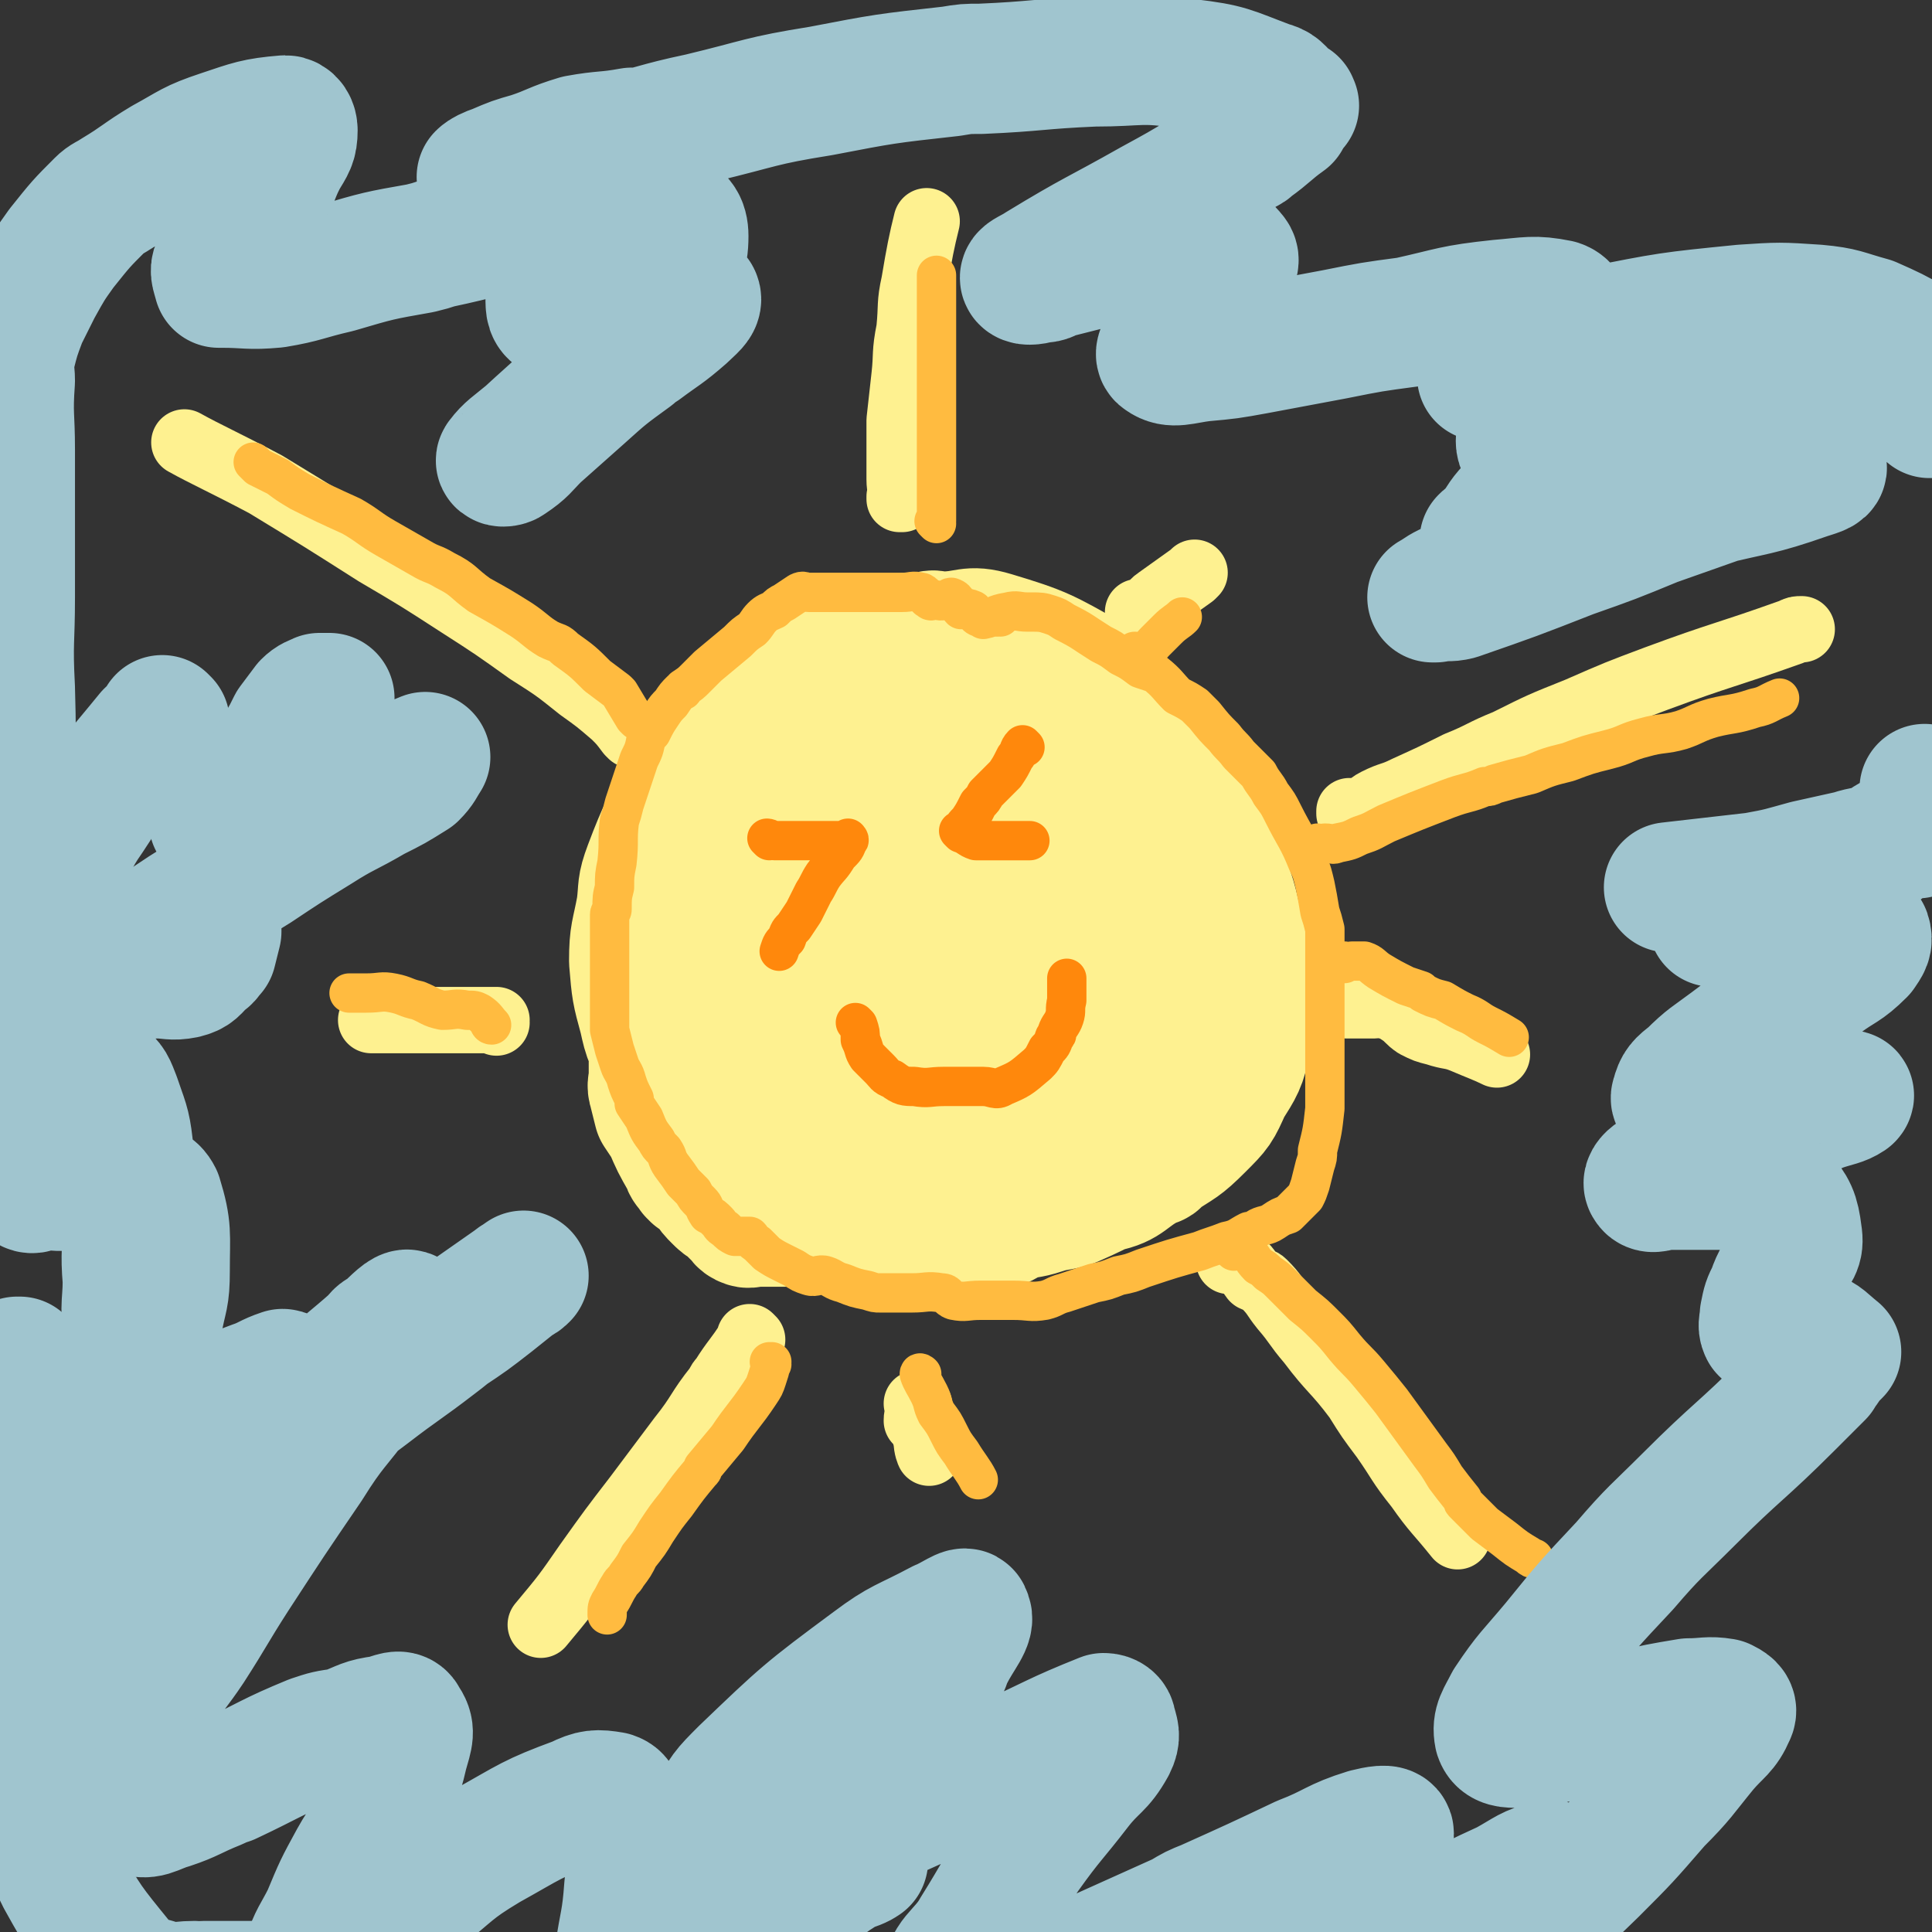 <svg viewBox='0 0 786 786' version='1.1' xmlns='http://www.w3.org/2000/svg' xmlns:xlink='http://www.w3.org/1999/xlink'><rect x="0" y="0" width="786" height="786" fill="#333333" stroke="none"/><g fill='none' stroke='#FEF190' stroke-width='53' stroke-linecap='round' stroke-linejoin='round'><path d='M288,387c-1,0 -1,-1 -1,-1 0,0 0,0 0,1 0,0 0,0 0,0 1,5 1,5 3,11 1,5 1,5 3,9 4,12 3,12 8,23 2,6 3,5 7,11 8,12 7,13 17,23 5,6 6,5 13,9 9,6 9,7 19,11 11,5 11,5 23,6 12,2 12,2 25,0 22,-2 22,-1 44,-7 10,-2 9,-5 19,-10 2,-1 2,0 3,-2 9,-6 9,-5 17,-13 7,-7 7,-7 11,-16 5,-8 6,-9 8,-19 2,-10 2,-10 2,-20 -1,-13 -2,-13 -5,-24 -3,-13 -3,-14 -8,-26 -6,-16 -6,-16 -14,-31 -4,-7 -5,-7 -10,-14 -7,-10 -7,-10 -15,-19 -7,-7 -6,-8 -14,-13 -18,-10 -19,-11 -39,-17 -10,-3 -10,0 -21,0 -3,0 -3,-1 -5,0 -12,1 -12,0 -23,3 -16,4 -16,4 -30,11 -7,4 -7,5 -12,10 -14,12 -15,11 -27,24 -5,6 -4,7 -8,14 -7,16 -8,16 -14,32 -3,8 -2,8 -3,16 -2,11 -3,11 -3,22 1,12 1,12 4,23 2,9 2,9 8,16 10,12 10,13 23,23 6,4 7,3 15,5 9,2 9,1 18,3 2,0 2,1 4,1 10,0 10,0 20,0 10,-1 10,-1 20,-4 8,-1 9,-1 17,-4 8,-4 9,-4 16,-8 11,-7 12,-7 22,-15 5,-5 5,-5 10,-11 5,-7 6,-7 10,-16 5,-9 5,-10 6,-20 2,-9 2,-9 0,-18 -5,-19 -5,-19 -13,-37 -3,-8 -3,-8 -8,-15 -5,-7 -6,-7 -11,-14 -2,-1 -1,-2 -3,-3 -8,-6 -8,-7 -17,-11 -10,-5 -10,-5 -21,-6 -15,-2 -16,-2 -31,0 -6,0 -6,1 -12,3 -10,3 -10,2 -19,8 -12,7 -13,7 -22,16 -6,6 -5,7 -9,14 -6,11 -7,10 -10,22 -3,9 -4,10 -2,20 5,21 5,23 15,43 4,9 6,9 14,16 9,8 9,7 19,13 7,4 6,5 13,8 8,3 9,2 17,3 18,2 19,4 37,4 8,0 8,-2 15,-4 17,-6 18,-5 33,-14 10,-5 9,-7 16,-15 6,-7 7,-7 10,-16 2,-7 2,-8 1,-16 0,-11 0,-12 -3,-22 -3,-11 -2,-12 -9,-21 -10,-15 -10,-16 -24,-28 -6,-5 -7,-4 -15,-6 -9,-3 -9,-2 -19,-4 -2,0 -2,-1 -4,-1 -12,2 -12,2 -23,5 -11,4 -12,3 -21,10 -10,6 -10,7 -17,16 -8,11 -9,12 -14,25 -2,6 -1,6 -1,13 1,15 0,15 3,29 2,8 3,8 7,14 7,10 6,10 15,18 7,7 8,7 17,11 8,4 8,5 17,5 14,-1 16,-1 28,-7 7,-4 6,-6 11,-13 1,-1 2,-1 2,-2 4,-10 5,-10 7,-20 1,-10 1,-10 0,-20 -2,-10 -2,-10 -6,-20 -4,-9 -4,-9 -9,-17 -5,-7 -5,-7 -12,-13 -6,-6 -7,-8 -14,-10 -4,-2 -5,1 -9,2 -7,3 -8,1 -14,6 -6,4 -7,5 -10,12 -5,9 -7,10 -8,20 -1,22 0,23 5,45 2,10 4,10 8,19 1,2 0,2 2,4 5,6 4,7 11,12 8,6 9,7 17,9 4,1 5,-1 9,-2 7,-3 8,-2 15,-7 8,-5 8,-5 15,-12 6,-8 7,-9 10,-18 4,-11 5,-12 5,-24 0,-8 -1,-8 -4,-16 -4,-10 -4,-10 -9,-19 -5,-9 -5,-10 -12,-16 -13,-10 -14,-11 -28,-17 -7,-3 -7,0 -15,-1 -1,0 -1,0 -2,0 -8,2 -9,1 -16,5 -7,4 -8,5 -13,11 -7,8 -7,9 -11,18 -4,9 -4,9 -6,19 -3,12 -3,12 -3,24 0,5 1,5 3,10 4,7 3,8 8,14 3,3 4,4 8,5 6,1 7,1 13,0 7,-2 9,0 15,-5 12,-11 13,-12 22,-26 4,-7 3,-7 5,-16 1,-7 0,-7 1,-15 0,-2 0,-2 0,-4 -1,-7 -1,-7 -3,-14 -2,-6 -2,-6 -5,-11 -2,-4 -3,-5 -6,-7 -2,-1 -3,-1 -6,0 -5,2 -6,2 -10,7 -4,4 -3,5 -5,11 -3,8 -3,8 -5,16 -2,8 -2,9 -2,17 0,8 -1,9 2,16 4,10 5,11 12,17 3,3 4,1 8,1 5,0 5,0 9,0 1,0 1,1 2,0 5,-3 5,-3 9,-8 5,-7 5,-8 8,-16 1,-4 0,-4 -1,-8 -1,-6 0,-6 -2,-11 -3,-6 -4,-6 -9,-11 -2,-3 -2,-3 -5,-5 -2,-2 -3,-1 -5,-2 -2,0 -3,-1 -4,0 -3,2 -3,2 -5,5 -2,4 -2,4 -3,8 -1,7 0,7 -1,13 0,1 0,1 0,1 0,0 0,0 0,0 0,1 0,0 -1,0 0,0 1,0 1,0 2,1 2,0 3,0 0,0 0,0 0,0 0,-4 0,-4 -1,-8 -1,-4 -1,-4 -3,-8 -1,-2 -1,-2 -3,-4 -3,-4 -3,-4 -7,-7 -3,-3 -3,-3 -7,-5 -4,-1 -4,-2 -8,-3 -5,-1 -5,0 -10,0 -2,0 -2,0 -3,0 -1,0 -1,0 -1,0 -1,0 -1,0 -3,0 -1,0 -1,0 -2,0 0,0 0,0 0,0 -1,3 -1,3 -3,7 -1,3 -1,3 -1,6 -1,4 -1,4 -2,8 -1,5 -1,5 -2,10 0,3 0,3 -1,6 0,3 -1,3 -1,6 0,4 0,4 0,7 0,6 0,6 0,13 0,3 0,3 0,6 0,1 0,1 0,2 0,3 0,3 0,6 0,3 0,3 0,6 0,0 0,0 0,0 1,4 1,4 3,8 0,3 1,3 2,5 2,3 2,2 4,5 2,3 2,3 5,6 3,3 3,3 6,6 3,2 3,3 6,4 2,2 3,2 6,3 5,2 5,2 11,3 4,1 4,0 7,0 5,0 5,0 9,0 2,0 2,0 3,0 5,0 6,1 11,0 7,-1 7,-2 14,-4 2,-1 2,-1 4,-2 4,-2 4,-1 7,-3 3,-2 3,-3 6,-5 2,-2 2,-1 4,-3 2,-2 2,-3 3,-5 1,-3 1,-3 1,-7 0,-4 1,-4 0,-8 -2,-8 -1,-9 -5,-16 -2,-6 -3,-5 -7,-10 -4,-6 -4,-6 -9,-11 -1,-1 -1,-1 -2,-2 -6,-5 -6,-5 -12,-10 -5,-5 -5,-5 -11,-10 -6,-3 -6,-3 -12,-6 -5,-3 -6,-3 -12,-5 -6,-2 -6,-3 -13,-4 -3,-1 -3,1 -6,1 -4,0 -4,0 -7,0 -4,0 -4,-1 -7,0 -3,1 -3,2 -5,5 -6,6 -6,6 -12,12 -2,3 -2,3 -4,6 -2,2 -2,2 -4,5 -1,0 -1,0 -1,1 -3,2 -3,2 -5,5 -3,4 -2,4 -4,9 -1,1 -1,1 -1,3 -1,3 -1,4 -2,7 0,3 0,3 0,6 0,4 0,4 0,8 0,3 0,3 0,5 1,4 1,4 2,8 0,4 0,4 1,8 1,4 1,4 2,8 2,7 2,7 5,13 1,3 1,3 2,5 0,1 1,1 1,1 1,2 1,3 2,5 1,2 2,1 3,3 0,0 0,0 0,0 1,2 1,3 3,5 1,1 1,2 2,3 1,1 2,0 3,0 1,0 1,0 3,0 1,0 1,0 3,0 2,1 1,2 4,3 2,1 3,0 5,0 6,1 6,2 12,3 3,1 3,0 6,0 2,1 2,0 4,0 1,0 1,0 3,0 3,0 3,0 5,0 5,0 5,0 10,0 3,0 3,0 7,0 7,0 7,0 15,0 5,0 5,0 11,0 5,0 5,1 10,0 4,0 4,-1 8,-3 6,-2 6,-1 12,-3 6,-2 6,-1 12,-3 9,-4 9,-4 18,-9 3,-2 3,-2 6,-5 1,0 1,0 1,-1 3,-2 3,-2 6,-4 2,-2 2,-2 4,-4 2,-1 2,-1 3,-3 0,0 0,0 0,0 2,-4 2,-4 3,-8 1,-6 1,-6 2,-12 0,-4 -1,-4 -1,-7 0,-4 1,-4 0,-8 0,-5 0,-5 -2,-9 -1,-5 -1,-6 -3,-10 -6,-10 -6,-10 -12,-20 -3,-5 -3,-5 -7,-10 -3,-5 -4,-5 -7,-9 -1,-1 -1,-1 -2,-3 -3,-4 -3,-4 -7,-9 -3,-5 -3,-5 -6,-10 -3,-4 -3,-4 -6,-8 -4,-4 -4,-4 -7,-8 -5,-5 -5,-6 -10,-10 -4,-4 -4,-3 -9,-6 -3,-2 -2,-2 -5,-5 -4,-2 -4,-2 -8,-4 -4,-2 -4,-2 -7,-4 -7,-1 -7,-1 -13,-3 -3,-1 -3,-2 -6,-2 -3,-1 -3,-1 -6,-1 0,0 0,0 -1,0 -3,0 -3,0 -6,0 -4,0 -4,0 -7,0 -4,0 -4,-1 -7,0 -4,1 -4,2 -8,5 -5,4 -5,4 -10,8 -4,4 -4,5 -7,8 -3,3 -3,3 -6,6 -4,5 -4,5 -7,9 -3,4 -3,4 -6,9 -5,10 -5,10 -10,21 -2,5 -2,5 -4,11 -2,5 -2,5 -4,10 0,1 0,1 0,3 -2,4 -2,4 -3,9 -1,5 -1,5 -2,10 -1,5 -1,5 -2,11 0,2 1,2 1,5 0,4 0,4 0,8 0,4 0,4 0,8 0,0 0,0 0,0 0,3 -1,3 0,6 1,4 1,4 2,8 2,3 2,3 4,6 3,7 3,7 7,14 1,3 1,2 3,5 1,0 1,0 1,1 3,2 3,2 5,4 2,3 2,3 4,5 2,2 2,2 4,3 2,2 2,2 4,4 2,1 1,2 3,3 2,1 2,0 4,0 1,0 1,0 2,0 0,0 0,0 0,0 2,0 2,0 4,0 2,0 2,0 3,0 5,0 5,0 9,0 3,0 3,0 5,0 0,0 0,0 1,0 2,0 2,0 4,0 3,0 3,0 5,0 3,0 3,0 5,0 2,0 2,0 5,0 1,0 1,0 3,0 3,0 3,0 6,0 2,0 2,0 4,0 4,0 4,1 7,0 5,-1 5,-2 9,-3 4,-2 4,-2 9,-4 7,-2 7,-2 14,-6 3,-1 3,-1 6,-3 0,0 0,0 1,0 3,-2 3,-3 6,-5 2,-2 3,-1 6,-3 5,-3 5,-4 10,-7 3,-1 3,-1 5,-3 5,-3 5,-3 9,-6 2,-2 2,-2 4,-3 3,-3 3,-2 6,-5 3,-4 3,-4 5,-8 2,-2 2,-2 3,-5 2,-3 2,-3 3,-6 2,-7 2,-7 3,-14 1,-3 0,-3 1,-6 0,-3 0,-3 0,-6 0,-1 0,-1 0,-1 0,-4 0,-5 0,-8 -1,-4 -1,-4 -2,-7 -2,-4 -2,-4 -4,-8 -3,-4 -3,-4 -6,-8 -3,-4 -2,-4 -6,-8 -5,-4 -5,-4 -10,-8 -4,-3 -4,-3 -8,-6 -7,-5 -7,-5 -14,-9 -6,-4 -6,-4 -12,-7 -11,-5 -11,-6 -23,-9 -4,-2 -4,-1 -8,-1 -4,0 -4,0 -8,0 0,0 0,0 -1,0 -4,0 -5,-1 -8,0 -5,2 -4,3 -8,7 -5,5 -6,5 -10,11 -3,3 -2,4 -4,8 -2,6 -2,6 -4,13 -2,8 -2,8 -2,16 -1,4 -1,5 0,9 1,7 2,7 4,13 2,6 2,6 5,11 5,10 4,10 10,19 2,3 3,2 5,4 1,1 1,1 1,1 '/></g>
<g fill='none' stroke='#FEF190' stroke-width='27' stroke-linecap='round' stroke-linejoin='round'><path d='M367,203c0,0 -1,-1 -1,-1 0,0 0,1 0,1 0,0 0,0 0,0 1,0 0,-1 0,-1 0,0 0,1 0,1 1,-4 0,-4 0,-8 0,-7 0,-7 0,-14 0,-5 0,-5 0,-10 1,-9 1,-9 2,-18 1,-9 0,-9 2,-19 1,-10 0,-10 2,-19 2,-12 3,-17 5,-25 '/><path d='M464,250c0,-1 0,-1 -1,-1 0,0 1,0 1,0 0,0 0,0 0,0 0,0 0,0 -1,0 0,0 1,0 1,0 0,0 0,0 0,0 0,0 0,0 -1,0 0,0 1,0 1,0 0,0 0,0 0,0 1,0 1,1 2,0 3,-2 2,-3 5,-5 7,-5 7,-5 14,-10 1,-1 1,-1 1,-1 '/><path d='M550,331c0,0 -1,-1 -1,-1 0,0 0,0 0,1 0,0 0,0 0,0 2,0 3,0 4,0 4,-2 3,-3 7,-5 6,-3 6,-2 12,-5 11,-5 11,-5 21,-10 10,-4 10,-5 20,-9 14,-7 14,-7 29,-13 16,-7 16,-7 32,-13 27,-10 27,-9 55,-19 2,-1 2,-1 4,-1 '/><path d='M548,409c0,0 -1,0 -1,-1 0,0 0,1 1,1 0,0 0,0 0,0 0,0 -1,0 -1,-1 0,0 0,1 1,1 3,0 4,0 8,0 1,0 1,0 3,0 2,0 2,-1 4,0 4,1 4,1 7,3 3,2 3,3 6,5 4,2 4,2 8,3 6,2 6,1 11,3 7,3 10,4 14,6 '/><path d='M501,513c-1,0 -1,-1 -1,-1 0,0 0,1 0,1 0,0 0,0 0,0 2,0 2,-1 3,0 4,2 4,3 7,7 2,1 3,1 4,2 5,5 4,5 8,10 6,7 5,7 11,14 9,12 10,11 19,23 5,8 5,8 11,16 7,10 6,10 14,20 7,10 8,10 16,20 '/><path d='M374,579c0,0 0,-1 -1,-1 0,0 1,0 1,0 0,0 0,0 0,0 0,1 0,0 -1,0 0,0 1,0 1,0 0,0 0,0 0,0 0,1 0,0 -1,0 0,0 1,0 1,0 0,0 0,0 0,0 0,1 0,0 -1,0 0,0 1,0 1,0 0,0 0,0 0,0 0,1 0,0 -1,0 0,-3 1,-3 1,-6 0,0 0,0 0,0 0,0 0,0 -1,-1 0,0 1,1 1,1 0,0 0,0 0,0 0,0 0,0 -1,-1 0,0 1,1 1,1 1,7 1,7 3,14 0,3 1,5 1,5 '/><path d='M306,545c0,0 -1,-1 -1,-1 0,0 0,1 0,1 0,0 0,0 0,0 1,0 0,-1 0,-1 0,0 0,0 0,1 -5,8 -6,8 -11,16 -1,1 -1,1 -2,3 -8,10 -7,11 -15,21 -9,12 -9,12 -18,24 -10,13 -10,13 -20,27 -9,13 -9,13 -19,25 '/><path d='M202,416c0,0 -1,-1 -1,-1 0,0 0,0 1,0 0,0 0,0 0,0 0,1 0,0 -1,0 -6,0 -6,0 -12,0 -5,0 -5,0 -10,0 -1,0 -1,0 -2,0 -7,0 -7,0 -13,0 -6,0 -6,0 -13,0 '/><path d='M257,299c0,0 -1,-1 -1,-1 0,0 0,0 1,1 0,0 0,0 0,0 0,0 0,0 -1,-1 -3,-4 -3,-4 -6,-7 -7,-6 -7,-6 -14,-11 -10,-8 -10,-8 -21,-15 -14,-10 -14,-10 -28,-19 -17,-11 -17,-11 -34,-21 -22,-14 -22,-14 -45,-28 -17,-9 -24,-12 -33,-17 '/></g>
<g fill='none' stroke='#FFBB40' stroke-width='16' stroke-linecap='round' stroke-linejoin='round'><path d='M314,555c0,0 0,-1 -1,-1 0,0 1,0 1,0 0,0 0,0 0,0 0,1 0,0 -1,0 0,0 1,0 1,0 0,0 0,0 0,0 -1,4 -1,4 -2,7 -1,3 -1,3 -3,6 -6,9 -7,9 -13,18 -5,6 -5,6 -10,12 0,1 0,1 -1,2 -5,6 -5,6 -10,13 -4,5 -4,5 -8,11 -3,5 -3,5 -7,10 -2,4 -2,4 -5,8 -1,2 -2,2 -3,4 -2,3 -2,4 -4,7 -1,2 -1,2 -1,5 '/><path d='M375,560c0,-1 -1,-1 -1,-1 0,0 0,0 1,0 0,0 0,0 0,0 0,0 -1,0 -1,0 0,0 0,0 1,0 0,0 0,0 0,0 0,0 -1,-1 -1,0 1,3 2,4 4,8 2,4 1,4 3,8 3,4 3,4 5,8 2,4 2,4 5,8 3,5 5,7 7,11 '/><path d='M502,509c0,-1 0,-1 -1,-1 0,-1 1,0 1,0 0,0 0,0 0,0 0,0 0,0 -1,0 0,-1 1,0 1,0 0,0 0,0 0,0 0,0 -1,0 -1,0 2,-1 3,-1 5,0 3,2 3,4 6,7 2,1 2,1 4,3 3,2 3,2 5,4 5,5 5,5 9,9 5,4 5,4 9,8 4,4 4,4 8,9 5,6 5,5 10,11 5,6 5,6 9,11 8,11 8,11 16,22 3,4 3,4 6,9 3,4 3,4 7,9 0,1 0,1 1,2 4,4 4,4 8,8 4,3 4,3 8,6 5,4 5,4 10,7 1,1 1,1 2,1 '/><path d='M547,392c0,0 0,-1 -1,-1 0,0 1,0 1,0 0,0 0,0 0,0 0,1 0,0 -1,0 0,0 1,0 1,0 0,0 0,0 0,0 0,1 0,0 -1,0 0,0 1,0 1,0 1,1 2,0 3,0 3,0 3,0 5,0 3,1 3,2 6,4 5,3 5,3 11,6 3,1 3,1 6,2 1,1 1,1 1,1 4,2 4,2 8,3 5,3 5,3 9,5 5,2 5,3 9,5 4,2 4,2 9,5 '/><path d='M537,344c0,0 -1,-1 -1,-1 0,0 0,0 0,0 0,0 0,0 0,0 1,1 0,0 0,0 0,0 0,0 0,0 1,1 2,0 3,0 3,0 3,1 5,0 5,-1 5,-1 9,-3 6,-2 5,-2 11,-5 12,-5 12,-5 25,-10 8,-3 8,-2 15,-5 2,0 2,0 4,-1 7,-2 7,-2 15,-4 7,-3 7,-3 15,-5 8,-3 8,-3 16,-5 8,-2 7,-3 15,-5 7,-2 8,-1 15,-3 6,-2 6,-3 13,-5 8,-2 8,-1 17,-4 5,-1 5,-2 10,-4 '/><path d='M463,266c-1,-1 -1,-1 -1,-1 -1,0 0,0 0,0 0,0 0,0 0,0 0,0 0,0 0,0 -1,0 0,0 0,0 0,0 0,0 0,0 2,0 2,1 3,0 3,-1 3,-2 5,-4 3,-3 3,-3 5,-5 3,-3 4,-3 6,-5 '/><path d='M381,213c0,0 -1,-1 -1,-1 0,0 1,0 1,0 0,0 0,0 0,0 0,1 -1,0 -1,0 0,0 1,0 1,0 0,0 0,0 0,0 0,1 -1,0 -1,0 0,0 1,0 1,0 0,0 0,0 0,0 0,-4 0,-4 0,-8 0,-5 0,-5 0,-11 0,-3 0,-3 0,-6 0,-7 0,-7 0,-13 0,-7 0,-7 0,-14 0,-8 0,-8 0,-15 0,-11 0,-11 0,-22 0,-5 0,-5 0,-9 0,-1 0,-1 0,-2 '/><path d='M259,293c0,0 -1,-1 -1,-1 0,0 0,0 0,0 0,0 0,0 0,0 1,1 0,0 0,0 0,0 0,0 0,0 0,0 0,0 0,0 1,1 0,0 0,0 -3,-5 -3,-5 -6,-10 0,0 0,0 -1,-1 -4,-3 -4,-3 -8,-6 -6,-6 -6,-6 -13,-11 -3,-3 -3,-2 -7,-4 -5,-3 -5,-4 -11,-8 -8,-5 -8,-5 -17,-10 -7,-5 -6,-6 -14,-10 -5,-3 -5,-2 -10,-5 -7,-4 -7,-4 -14,-8 -7,-4 -7,-5 -14,-9 -11,-5 -11,-5 -21,-10 -5,-3 -5,-3 -9,-6 -4,-2 -4,-2 -8,-4 -1,-1 -1,-1 -2,-2 '/><path d='M200,417c0,0 -1,0 -1,-1 0,0 0,1 1,1 0,0 0,0 0,0 0,0 -1,0 -1,-1 0,0 0,1 1,1 0,0 0,0 0,0 -2,-2 -2,-3 -5,-5 -2,-1 -2,-1 -5,-1 -5,-1 -5,0 -10,0 -5,-1 -5,-2 -10,-4 -5,-1 -5,-2 -10,-3 -5,-1 -5,0 -11,0 -3,0 -4,0 -7,0 '/><path d='M407,251c0,0 -1,-1 -1,-1 0,0 0,0 0,1 0,0 0,0 0,0 1,0 0,-1 0,-1 0,0 0,0 0,1 0,0 0,0 0,0 -1,0 -1,0 -3,0 -1,0 -1,0 -2,0 -1,0 -1,0 -3,0 -2,-1 -1,-3 -3,-3 -1,-1 -2,0 -4,0 -2,-2 -1,-4 -4,-5 -1,0 -1,1 -2,1 -3,1 -3,0 -5,0 -1,0 -1,1 -2,0 -2,-1 -1,-2 -3,-3 -4,-1 -4,0 -8,0 -2,0 -2,0 -4,0 -3,0 -3,0 -6,0 0,0 0,0 -1,0 -4,0 -4,0 -8,0 -4,0 -4,0 -8,0 -6,0 -6,0 -11,0 -2,0 -2,-1 -4,0 -3,2 -3,2 -6,4 -2,1 -2,1 -4,3 -2,1 -3,1 -5,3 -2,2 -2,3 -4,5 -3,2 -3,2 -6,5 -6,5 -6,5 -12,10 -2,2 -2,2 -5,5 -2,2 -2,2 -5,4 0,1 0,1 -1,1 -2,2 -2,2 -4,5 -2,2 -2,2 -4,5 -2,3 -2,3 -4,7 -1,1 -1,1 -2,2 -1,5 -1,5 -3,9 -1,3 -1,3 -2,6 -1,3 -1,3 -2,6 -1,3 -1,3 -2,6 -1,4 -1,4 -2,7 -1,8 0,8 -1,17 -1,5 -1,5 -1,10 -1,4 -1,4 -1,9 0,1 -1,1 -1,2 0,5 0,5 0,10 0,7 0,7 0,14 0,1 0,1 0,3 0,4 0,4 0,7 0,0 0,0 0,0 0,4 0,4 0,8 0,2 0,2 0,5 0,0 0,0 0,0 1,4 1,4 2,8 1,3 1,3 2,6 1,3 2,3 3,7 1,3 1,3 3,7 0,1 0,1 0,2 2,3 2,3 4,6 2,5 2,5 5,9 1,2 1,2 3,4 2,3 1,3 3,6 3,4 3,4 5,7 2,2 2,2 4,4 1,2 1,2 3,4 2,2 1,2 3,5 2,1 2,1 4,3 1,1 1,2 3,3 2,2 2,2 4,3 1,0 1,0 3,0 0,0 0,0 0,0 1,0 2,0 3,0 1,1 1,2 3,3 2,2 2,2 4,4 3,2 3,2 7,4 2,1 2,1 4,2 3,2 3,2 6,3 3,1 4,-1 7,0 3,1 3,2 7,3 5,2 5,2 10,3 3,1 3,1 5,1 3,0 3,0 6,0 3,0 3,0 6,0 1,0 1,0 1,0 6,0 6,-1 12,0 3,0 2,2 5,3 5,1 5,0 11,0 3,0 3,0 5,0 4,0 4,0 8,0 7,0 7,1 13,0 4,-1 4,-2 8,-3 6,-2 6,-2 12,-4 5,-1 5,-1 10,-3 5,-1 5,-1 10,-3 12,-4 12,-4 23,-7 5,-2 6,-2 11,-4 5,-1 5,-2 9,-4 2,0 1,0 3,-1 3,-2 4,-1 7,-3 3,-2 3,-2 6,-3 2,-2 2,-2 4,-4 1,-1 1,-1 3,-3 0,0 0,0 0,0 1,-2 1,-2 2,-5 0,0 0,0 0,0 1,-4 1,-4 2,-8 1,-3 1,-3 1,-6 2,-8 2,-8 3,-17 0,-4 0,-4 0,-8 0,-5 0,-5 0,-9 0,-2 0,-2 0,-3 0,-4 0,-4 0,-9 0,-4 0,-4 0,-8 0,-4 0,-4 0,-8 0,-4 0,-4 0,-8 0,-6 0,-6 0,-11 0,-5 0,-5 0,-9 -1,-4 -1,-4 -2,-7 -1,-6 -1,-6 -2,-11 -1,-4 -1,-5 -3,-9 -4,-10 -5,-10 -10,-20 -2,-4 -2,-4 -5,-8 -2,-4 -3,-4 -5,-8 -1,-1 -1,-1 -2,-2 -3,-3 -3,-3 -6,-6 -3,-4 -3,-3 -6,-7 -4,-4 -4,-4 -8,-9 -2,-2 -2,-2 -4,-4 -3,-2 -3,-2 -7,-4 -4,-4 -4,-5 -9,-9 -3,-1 -3,-1 -6,-2 -4,-3 -4,-3 -8,-5 -4,-3 -4,-3 -8,-5 -8,-5 -7,-5 -15,-9 -3,-2 -3,-2 -6,-3 -3,-1 -4,-1 -7,-1 -1,0 -1,0 -2,0 -4,0 -4,-1 -8,0 -6,1 -5,2 -10,3 '/></g>
<g fill='none' stroke='#FF880C' stroke-width='16' stroke-linecap='round' stroke-linejoin='round'><path d='M313,342c0,0 -1,-1 -1,-1 0,0 1,1 1,1 0,0 0,0 0,0 0,0 -1,-1 -1,-1 1,0 2,1 3,1 2,0 2,0 4,0 2,0 2,0 5,0 5,0 5,0 10,0 2,0 2,0 4,0 2,0 2,0 4,0 0,0 0,0 1,0 1,0 1,0 2,0 0,0 0,0 0,0 1,0 0,-1 0,-1 0,0 0,1 0,1 -1,3 -1,3 -4,6 -3,5 -3,4 -6,8 -2,3 -2,4 -4,7 -2,4 -2,4 -4,8 -2,3 -2,3 -4,6 -2,2 -2,2 -3,5 -2,2 -2,2 -3,5 0,0 0,0 0,0 '/><path d='M417,304c0,0 -1,-1 -1,-1 0,0 0,0 0,0 0,0 0,0 0,0 1,1 0,0 0,0 0,0 0,0 0,0 0,0 0,0 0,0 1,1 0,0 0,0 -2,2 -1,3 -3,5 -2,4 -2,4 -4,7 -4,4 -4,4 -8,8 -1,2 -1,2 -3,4 -2,4 -2,4 -4,7 -2,2 -2,2 -3,5 0,0 0,0 0,0 0,0 -1,-1 -1,-1 0,0 1,0 1,1 3,1 3,2 6,3 1,0 1,0 2,0 2,0 2,0 3,0 2,0 2,0 4,0 3,0 3,0 5,0 3,0 3,0 6,0 1,0 1,0 2,0 '/><path d='M349,417c0,0 0,0 -1,-1 0,0 1,1 1,1 0,0 0,0 0,0 0,0 0,0 -1,-1 0,0 1,1 1,1 0,0 0,0 0,0 1,3 1,3 1,6 0,0 0,0 0,0 2,4 1,4 3,7 2,2 2,2 5,5 2,2 2,3 5,4 4,3 5,3 9,3 6,1 6,0 12,0 3,0 3,0 7,0 4,0 4,0 9,0 4,0 5,2 8,0 7,-3 7,-3 14,-9 2,-2 2,-2 4,-6 2,-2 2,-2 3,-5 1,-1 1,-1 1,-2 1,-3 2,-3 3,-6 1,-3 0,-3 1,-7 0,0 0,0 0,0 0,-4 0,-4 0,-9 0,0 0,0 0,0 '/></g>
<g fill='none' stroke='#A0C5CF' stroke-width='53' stroke-linecap='round' stroke-linejoin='round'><path d='M67,294c0,0 -1,0 -1,-1 0,0 1,1 1,1 -2,2 -3,2 -6,5 -13,16 -14,16 -25,33 -7,10 -6,11 -11,22 -4,11 -4,11 -8,22 -1,3 -1,3 -2,6 -3,14 -4,14 -7,29 -1,6 -2,7 0,12 1,2 3,1 6,2 5,2 5,2 10,5 9,4 10,3 17,8 4,3 4,4 6,9 3,9 4,10 5,19 1,16 0,16 0,32 0,11 -1,11 0,23 0,11 -2,12 2,22 3,13 4,15 12,25 3,3 5,0 10,1 1,0 1,0 2,0 6,0 7,1 13,0 6,-1 6,-3 12,-5 6,-2 6,-3 12,-5 1,0 1,1 2,2 0,0 0,0 0,0 -1,4 0,4 -1,8 -1,3 -2,3 -2,6 -1,2 -1,4 0,5 2,1 4,1 6,0 9,-3 9,-3 17,-8 23,-14 23,-15 45,-30 9,-6 9,-6 18,-13 5,-4 5,-4 10,-8 2,-1 2,-1 3,-2 0,0 0,0 0,0 -10,7 -10,7 -20,14 -8,6 -8,7 -16,13 -13,10 -14,10 -27,20 -16,12 -16,12 -33,25 -8,7 -8,7 -17,14 -4,3 -4,3 -8,7 -4,4 -4,3 -9,7 0,0 0,0 0,0 14,-17 13,-18 27,-34 11,-12 12,-11 23,-22 9,-9 10,-9 19,-17 2,-2 2,-3 5,-4 4,-4 8,-8 9,-7 1,1 -2,6 -5,11 -7,10 -7,10 -14,20 -11,15 -12,14 -22,30 -15,22 -15,22 -30,45 -9,14 -9,15 -18,29 -6,9 -7,9 -13,19 -6,10 -6,11 -12,22 -3,7 -6,8 -5,14 0,6 2,9 7,11 6,3 8,0 15,-2 9,-3 9,-4 19,-8 2,-1 2,-1 5,-2 17,-8 17,-9 34,-16 6,-2 6,-2 13,-3 8,-3 8,-4 16,-5 4,-1 7,-3 8,0 3,4 2,6 0,13 -3,13 -4,13 -10,26 -4,10 -5,9 -10,18 -6,11 -6,11 -11,23 -4,8 -5,8 -8,17 -2,6 -7,12 -4,11 6,0 11,-5 21,-12 12,-9 11,-10 22,-19 3,-3 3,-3 6,-5 14,-11 13,-12 28,-21 18,-10 18,-11 37,-18 6,-3 8,-3 14,-2 3,1 2,3 3,6 2,6 3,6 4,12 1,10 1,10 0,19 -1,14 -2,14 -4,28 -1,7 -2,7 -3,14 -1,8 -1,8 -1,16 0,2 -1,6 1,5 9,-3 10,-6 20,-13 8,-6 7,-7 15,-13 2,-2 2,-2 4,-3 9,-7 9,-7 19,-14 9,-7 8,-8 18,-15 6,-5 6,-5 13,-9 5,-4 5,-4 10,-7 1,0 4,0 3,0 -1,1 -4,2 -7,3 -6,4 -6,4 -13,8 -9,7 -9,7 -18,14 -7,4 -7,3 -13,7 -6,4 -6,4 -12,8 -3,3 -3,3 -6,5 0,0 0,0 0,0 5,-8 5,-8 11,-16 12,-15 12,-15 24,-29 15,-17 15,-16 29,-33 18,-22 19,-21 36,-43 3,-4 2,-4 4,-8 4,-8 9,-13 7,-16 0,-2 -5,2 -10,4 -15,8 -16,7 -28,16 -27,20 -28,21 -52,44 -8,8 -8,8 -14,19 -6,10 -10,15 -8,23 1,4 7,2 14,1 14,-3 14,-4 27,-9 4,-1 4,-1 8,-2 20,-9 20,-9 40,-18 20,-9 20,-9 39,-18 20,-9 20,-10 40,-18 2,0 3,1 3,2 1,4 2,5 0,9 -5,9 -7,8 -14,17 -10,13 -11,13 -21,27 -11,16 -10,16 -20,32 -5,9 -13,12 -10,19 3,6 11,8 21,7 17,-2 17,-6 33,-14 20,-9 20,-9 40,-18 5,-3 5,-3 10,-5 20,-9 20,-9 39,-18 13,-5 13,-7 26,-11 4,-1 9,-2 9,0 0,3 -5,5 -10,10 -11,10 -11,10 -22,20 -15,15 -15,16 -29,31 -6,6 -6,6 -11,13 -5,6 -8,8 -9,12 0,3 5,2 8,0 31,-15 31,-16 61,-33 17,-9 17,-10 34,-19 13,-7 13,-7 26,-13 9,-5 9,-6 17,-8 1,-1 2,1 1,1 -4,7 -4,8 -10,14 -10,11 -11,10 -22,20 -13,14 -13,14 -26,29 -15,17 -15,17 -29,34 -2,3 -3,3 -5,6 0,0 0,0 0,0 8,-7 9,-6 17,-13 13,-12 13,-13 26,-26 33,-31 33,-31 66,-63 13,-13 13,-13 26,-28 10,-10 10,-11 19,-22 6,-7 8,-7 11,-14 1,-2 -1,-3 -3,-4 -6,-1 -7,0 -14,0 -12,2 -12,2 -25,5 -13,3 -12,5 -25,8 -9,2 -10,3 -19,3 -4,0 -7,0 -8,-3 -1,-5 1,-7 4,-13 8,-12 9,-12 19,-24 13,-16 13,-16 28,-32 12,-14 13,-14 26,-27 20,-20 21,-19 41,-39 6,-6 6,-6 12,-12 1,-2 1,-2 2,-3 2,-3 2,-3 5,-6 0,0 0,0 0,0 -5,-4 -5,-5 -10,-7 -2,-1 -2,1 -5,2 -3,0 -3,1 -6,0 -4,-1 -5,-1 -8,-4 -1,-2 0,-3 0,-6 1,-5 1,-5 3,-9 2,-6 3,-6 6,-12 3,-6 5,-6 4,-12 -1,-8 -2,-10 -7,-16 -5,-4 -7,-1 -14,-3 -2,0 -2,-1 -3,-1 -8,0 -8,0 -16,0 -7,0 -7,0 -13,0 -3,0 -6,2 -7,0 -1,-1 1,-3 3,-4 8,-5 9,-4 18,-8 17,-8 17,-8 35,-15 7,-3 7,-2 14,-5 6,-2 8,-2 11,-4 1,-1 -2,0 -3,0 -8,0 -8,-1 -15,0 -17,1 -17,1 -35,3 -5,0 -5,0 -11,0 -1,0 -2,0 -2,0 -2,-1 -5,-1 -4,-3 1,-4 2,-5 6,-8 7,-7 8,-7 16,-13 9,-7 10,-6 20,-13 9,-6 9,-6 17,-13 8,-6 9,-5 16,-12 2,-3 3,-4 2,-7 -2,-3 -3,-4 -7,-5 -4,-1 -5,0 -10,0 -7,0 -7,0 -14,0 -12,0 -12,0 -24,0 -3,0 -3,0 -6,0 -1,0 -1,0 -1,0 0,0 0,0 0,0 1,-3 1,-3 2,-6 2,-3 2,-2 3,-5 0,0 0,0 0,0 1,1 1,0 0,0 -2,-2 -2,-3 -4,-3 -4,-1 -5,0 -9,0 -3,0 -3,0 -5,0 -2,0 -2,0 -5,0 0,0 0,0 0,0 17,-2 18,-2 35,-4 11,-2 10,-2 21,-5 9,-2 9,-2 18,-4 6,-2 6,-1 12,-3 2,-1 2,-2 4,-3 5,-3 5,-3 10,-5 1,0 0,1 1,2 0,0 0,0 0,0 0,0 -1,0 -1,-1 1,-5 2,-5 3,-10 1,-3 1,-3 1,-7 '/><path d='M785,168c0,0 0,-1 -1,-1 0,0 1,0 1,1 0,0 0,0 0,0 0,0 0,-1 -1,-1 0,0 1,1 1,1 0,-5 0,-6 0,-11 0,-5 1,-6 0,-10 -2,-4 -3,-4 -6,-7 -9,-5 -9,-5 -18,-9 -11,-3 -11,-4 -22,-5 -15,-1 -15,-1 -30,0 -30,3 -30,3 -60,9 -11,2 -11,3 -22,7 -2,1 -2,1 -4,2 -10,4 -11,4 -20,9 0,0 0,0 1,0 2,1 2,0 4,0 9,0 9,1 17,0 12,-1 12,-2 24,-3 10,-1 10,1 21,0 8,-1 7,-2 15,-3 2,0 5,-1 4,0 -2,4 -5,5 -10,9 -11,9 -12,8 -23,16 -20,16 -20,16 -39,33 -6,6 -5,6 -10,13 -2,1 -2,1 -3,2 0,5 -2,9 0,9 6,1 8,-3 17,-5 17,-6 17,-5 34,-10 19,-5 19,-5 39,-10 20,-5 21,-4 41,-11 3,-1 7,-2 6,-3 -1,0 -5,0 -10,2 -12,3 -12,3 -24,8 -17,6 -17,6 -34,12 -17,7 -17,7 -34,13 -23,9 -23,9 -46,17 -4,1 -4,0 -9,1 -1,0 -2,0 -1,0 3,-2 4,-3 9,-5 14,-7 14,-8 29,-14 19,-10 19,-9 39,-18 20,-9 20,-9 40,-18 15,-6 15,-5 30,-12 10,-5 9,-6 19,-11 0,0 0,0 0,0 -12,1 -12,1 -23,3 -16,2 -16,3 -31,6 -15,3 -15,4 -31,6 -18,3 -18,4 -37,5 -4,0 -5,0 -7,-2 -2,-3 -1,-4 -1,-8 0,-1 -1,-1 0,-3 3,-8 2,-8 6,-16 3,-7 4,-7 8,-14 2,-5 4,-6 4,-11 1,-3 0,-6 -3,-7 -10,-2 -12,-1 -24,0 -19,2 -19,3 -37,7 -15,2 -15,2 -30,5 -16,3 -16,3 -32,6 -11,2 -11,2 -22,3 -8,1 -12,3 -16,0 -2,-1 1,-4 3,-8 4,-6 5,-5 10,-11 1,-2 1,-2 3,-3 5,-6 6,-5 10,-11 2,-4 4,-6 2,-8 -3,-4 -6,-4 -12,-5 -7,-1 -7,0 -15,2 -10,1 -10,2 -21,4 -11,3 -11,3 -23,6 -4,1 -3,2 -7,2 -3,1 -6,1 -6,0 0,-1 3,-2 6,-4 23,-14 23,-13 46,-26 11,-6 11,-6 21,-12 8,-5 8,-5 16,-10 2,-1 2,-1 3,-2 7,-5 7,-6 14,-11 0,-1 0,-1 1,-2 1,-1 1,-1 2,-3 0,0 0,0 0,0 1,0 0,0 0,-1 0,0 0,1 0,1 0,0 0,0 0,0 -2,-2 -1,-2 -3,-3 -3,-3 -3,-4 -7,-5 -16,-6 -16,-7 -33,-9 -19,-3 -19,-1 -38,-1 -23,1 -23,2 -46,3 -6,0 -6,0 -12,1 -27,3 -27,3 -53,8 -25,4 -24,5 -49,11 -19,4 -18,5 -37,9 -13,4 -13,3 -26,7 -10,3 -11,3 -21,6 -1,1 -1,1 -3,2 -1,0 -2,0 -2,0 1,-1 3,-2 6,-3 7,-3 7,-3 14,-5 9,-3 9,-4 19,-7 11,-2 11,-1 22,-3 1,0 1,0 1,0 0,0 0,0 0,0 -3,8 -2,9 -6,16 -3,5 -4,5 -7,10 -8,11 -8,11 -14,22 -3,4 -2,4 -4,8 -2,6 -3,6 -3,11 0,4 0,6 3,7 5,2 7,0 13,0 8,-1 8,-2 15,-4 9,-1 9,-2 18,-3 5,-1 8,-2 10,0 1,2 -2,4 -5,7 -8,7 -9,7 -17,13 -2,1 -2,1 -4,3 -11,8 -11,8 -21,17 -9,8 -9,8 -18,16 -5,5 -5,6 -11,10 -1,1 -4,1 -3,0 3,-4 5,-5 11,-10 13,-12 14,-12 26,-25 8,-8 9,-8 16,-16 8,-10 9,-10 15,-21 4,-9 6,-10 6,-19 0,-5 -2,-8 -7,-8 -27,-2 -28,1 -56,4 -19,2 -18,3 -37,7 -3,1 -3,1 -7,2 -17,3 -17,3 -34,8 -13,3 -13,4 -25,6 -11,1 -11,0 -22,0 -1,0 -1,0 -1,0 -1,-4 -2,-5 0,-8 4,-10 5,-10 11,-19 5,-8 6,-7 11,-15 2,-5 2,-5 4,-9 3,-5 4,-6 4,-11 0,-2 -1,-4 -3,-4 -12,1 -14,2 -26,6 -12,4 -12,5 -23,11 -10,6 -10,7 -20,13 -3,2 -4,2 -6,4 -8,8 -8,8 -16,18 -5,7 -5,7 -10,16 -3,6 -3,6 -6,12 -3,8 -3,8 -5,16 -1,5 0,5 0,10 -1,14 0,14 0,28 0,12 0,12 0,25 0,17 0,17 0,35 0,18 -1,18 0,37 1,32 -1,32 4,63 2,13 3,13 9,24 6,9 7,8 14,16 1,2 1,2 3,4 8,5 7,6 16,9 6,2 7,0 14,0 5,0 6,1 11,0 4,-1 4,-2 7,-5 3,-2 2,-2 4,-4 0,0 0,0 0,0 1,-4 1,-4 2,-8 0,-4 0,-4 0,-8 0,-6 0,-6 1,-12 5,-15 5,-15 11,-30 4,-9 4,-8 9,-16 4,-7 4,-7 8,-14 1,-2 1,-2 2,-4 3,-4 3,-4 6,-8 2,-2 3,-2 5,-3 2,0 2,0 4,0 0,0 0,0 0,0 -3,6 -3,6 -7,11 -5,8 -5,9 -11,16 -3,3 -3,2 -6,5 -4,4 -4,4 -8,8 -4,4 -4,4 -8,7 -3,2 -3,1 -7,3 0,0 0,0 0,0 0,0 0,0 0,0 4,0 5,1 9,0 6,-2 6,-3 12,-5 10,-3 10,-3 20,-6 14,-5 14,-5 28,-9 4,-2 4,-1 7,-3 6,-1 5,-1 10,-3 0,0 0,0 0,0 -2,3 -2,4 -5,7 -8,5 -8,5 -16,9 -12,7 -12,6 -23,13 -13,8 -13,8 -25,16 -24,15 -25,14 -48,31 -10,8 -9,9 -17,18 -2,2 -3,2 -4,4 -7,9 -7,9 -13,19 -4,8 -4,8 -7,17 -4,11 -4,12 -6,23 -1,3 -1,3 -1,6 1,6 -1,8 3,11 2,3 4,0 8,0 8,1 8,0 16,0 5,0 5,0 10,0 5,0 6,-1 11,0 4,2 6,1 8,5 4,13 3,15 3,30 0,11 -1,10 -3,21 -1,3 0,3 -1,5 -5,18 -5,18 -11,36 -2,8 -3,8 -5,15 -4,11 -4,11 -7,23 -1,8 -1,8 -1,17 0,6 -1,7 1,11 3,5 4,8 9,9 4,1 5,-3 10,-5 8,-5 8,-5 16,-10 8,-5 8,-4 16,-10 6,-3 5,-4 11,-8 2,-1 2,-1 5,-3 0,0 0,0 0,0 -4,7 -4,8 -8,15 -6,8 -6,8 -12,16 -6,8 -6,8 -13,16 -8,9 -8,9 -16,18 -3,2 -3,2 -6,2 -3,1 -4,2 -7,0 -4,-1 -4,-2 -6,-6 -4,-9 -3,-10 -6,-20 -2,-8 -2,-8 -4,-17 -3,-13 -3,-13 -6,-26 -2,-10 -3,-10 -5,-20 -4,-15 -4,-15 -7,-31 -1,-4 -1,-4 -3,-9 0,-1 0,-1 0,-2 0,0 0,0 0,0 0,1 0,0 -1,0 0,0 1,0 1,0 -1,8 -2,8 -2,16 -1,19 0,19 0,39 0,12 0,12 0,24 1,23 0,23 2,46 0,13 1,13 2,26 3,15 2,15 6,30 4,14 2,15 9,29 10,18 11,19 24,35 5,6 7,6 14,8 7,3 8,1 16,1 2,1 2,0 4,0 9,0 9,0 18,0 10,0 10,0 19,0 10,0 10,-2 20,0 9,2 9,4 18,8 '/></g>
</svg>